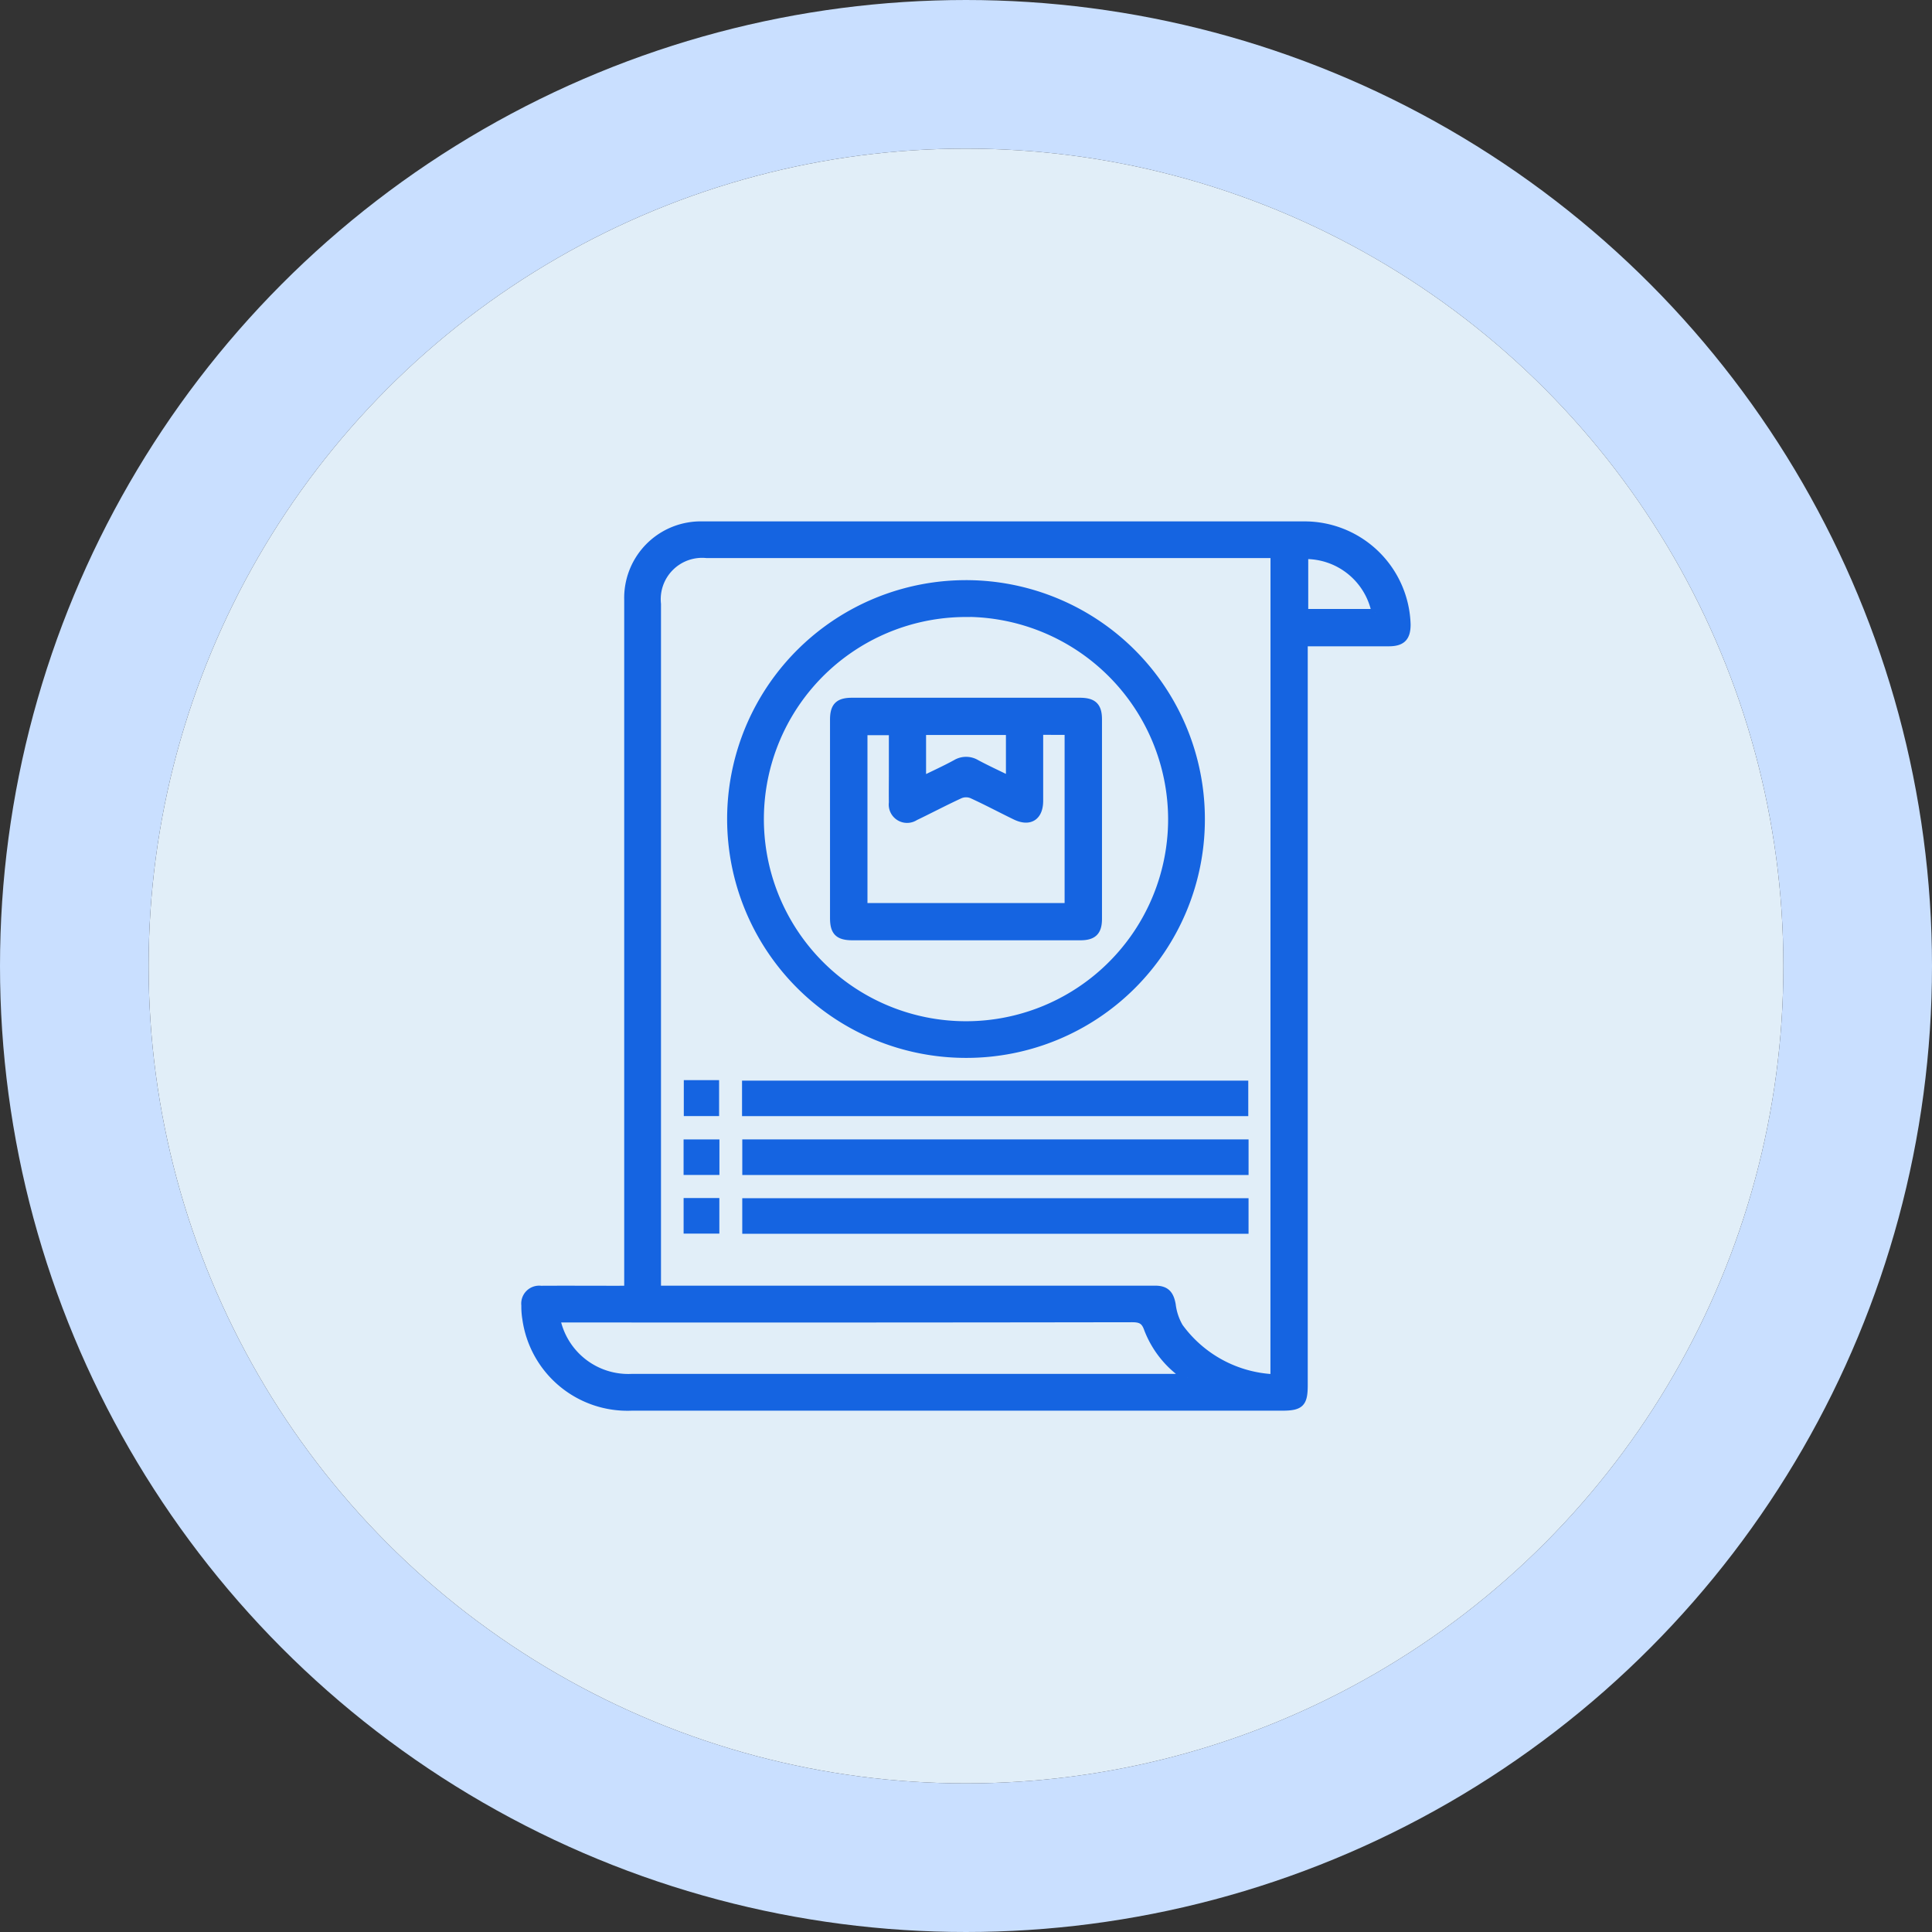 <?xml version="1.0" encoding="utf-8"?>
<svg xmlns="http://www.w3.org/2000/svg" width="78" height="78" viewBox="0 0 78 78">
  <rect x="0" y="0" width="78" height="78" fill="#333333" stroke="none"/>
  <g id="Group_37616" data-name="Group 37616" transform="translate(-512 -4117.437)">
    <g id="Ellipse_4318" data-name="Ellipse 4318" transform="translate(518 4123.437)" fill="#e1eef8" stroke="#c9dfff" stroke-width="6">
      <circle cx="33" cy="33" r="33" stroke="none"/>
      <circle cx="33" cy="33" r="36" fill="none"/>
    </g>
    <g id="Group_37572" data-name="Group 37572" transform="translate(-114.17 4122.701)">
      <path id="Path_47845" data-name="Path 47845" d="M651.521,46.794v-.509q0-13.668,0-27.335a2.94,2.94,0,0,1,2.436-2.971,2.811,2.811,0,0,1,.552-.043q12.147,0,24.294,0a4.135,4.135,0,0,1,4.167,4.012c0,.529-.2.731-.739.731-1.123,0-2.245,0-3.414,0V50.66c0,.737-.144.879-.89.879h-26.26a4.133,4.133,0,0,1-4.258-3.55,3.013,3.013,0,0,1-.041-.553.573.573,0,0,1,.64-.64c1.026-.006,2.052,0,3.079,0Zm26.093-29.677H654.7a1.821,1.821,0,0,0-1.994,2.006q0,13.627,0,27.254v.415h15.951c1.384,0,2.769,0,4.153,0,.432,0,.6.191.677.616a2.339,2.339,0,0,0,.3.9,5,5,0,0,0,3.824,2.059ZM648.637,47.978a2.956,2.956,0,0,0,3.032,2.376q11.031,0,22.063,0h.38a4.046,4.046,0,0,1-1.607-1.97c-.119-.342-.289-.416-.633-.416q-11.384.018-22.767.009Zm30.2-28.506h2.86a2.865,2.865,0,0,0-2.86-2.315Z" fill="#1564e1" stroke="#1564e1" stroke-width="0.3"/>
      <path id="Path_47846" data-name="Path 47846" d="M685.076,42.986a9.494,9.494,0,1,1,9.491-9.423A9.477,9.477,0,0,1,685.076,42.986Zm.017-17.8a8.31,8.31,0,1,0,8.29,8.283A8.339,8.339,0,0,0,685.093,25.181Z" transform="translate(-19.903 -5.69)" fill="#1564e1" stroke="#1564e1" stroke-width="0.3"/>
      <path id="Path_47847" data-name="Path 47847" d="M677.625,93.761V92.629h20.138v1.132Z" transform="translate(-21.347 -54.114)" fill="#1564e1" stroke="#1564e1" stroke-width="0.3"/>
      <path id="Path_47848" data-name="Path 47848" d="M697.8,100.683v1.137h-20.14v-1.137Z" transform="translate(-21.372 -59.796)" fill="#1564e1" stroke="#1564e1" stroke-width="0.3"/>
      <path id="Path_47849" data-name="Path 47849" d="M697.8,108.746v1.136h-20.14v-1.136Z" transform="translate(-21.373 -65.485)" fill="#1564e1" stroke="#1564e1" stroke-width="0.3"/>
      <path id="Path_47850" data-name="Path 47850" d="M669.638,92.556h1.125v1.151h-1.125Z" transform="translate(-15.711 -54.062)" fill="#1564e1" stroke="#1564e1" stroke-width="0.3"/>
      <path id="Path_47851" data-name="Path 47851" d="M670.747,100.688v1.134H669.6v-1.134Z" transform="translate(-15.682 -59.8)" fill="#1564e1" stroke="#1564e1" stroke-width="0.3"/>
      <path id="Path_47852" data-name="Path 47852" d="M670.757,108.724v1.136h-1.143v-1.136Z" transform="translate(-15.695 -65.47)" fill="#1564e1" stroke="#1564e1" stroke-width="0.3"/>
      <path id="Path_47853" data-name="Path 47853" d="M695.013,49.615H690.45c-.57,0-.762-.187-.762-.746q0-4.006,0-8.012c0-.54.195-.734.736-.734q4.6,0,9.2,0c.546,0,.744.193.744.727q0,4.024,0,8.049c0,.515-.2.715-.718.716Q697.331,49.617,695.013,49.615Zm2.981-8.294c0,.961,0,1.886,0,2.811,0,.649-.395.9-.973.62s-1.165-.594-1.759-.865a.625.625,0,0,0-.464,0c-.616.282-1.214.6-1.827.894a.591.591,0,0,1-.907-.577c-.006-.383,0-.766,0-1.149V41.334H690.9v7.077h8.259v-7.09Zm-4.728,1.973c.473-.233.919-.435,1.348-.669a.806.806,0,0,1,.836,0c.43.23.875.434,1.34.662V41.327h-3.524Z" transform="translate(-29.858 -17.067)" fill="#1564e1" stroke="#1564e1" stroke-width="0.3"/>
    </g>
  </g>
</svg>
